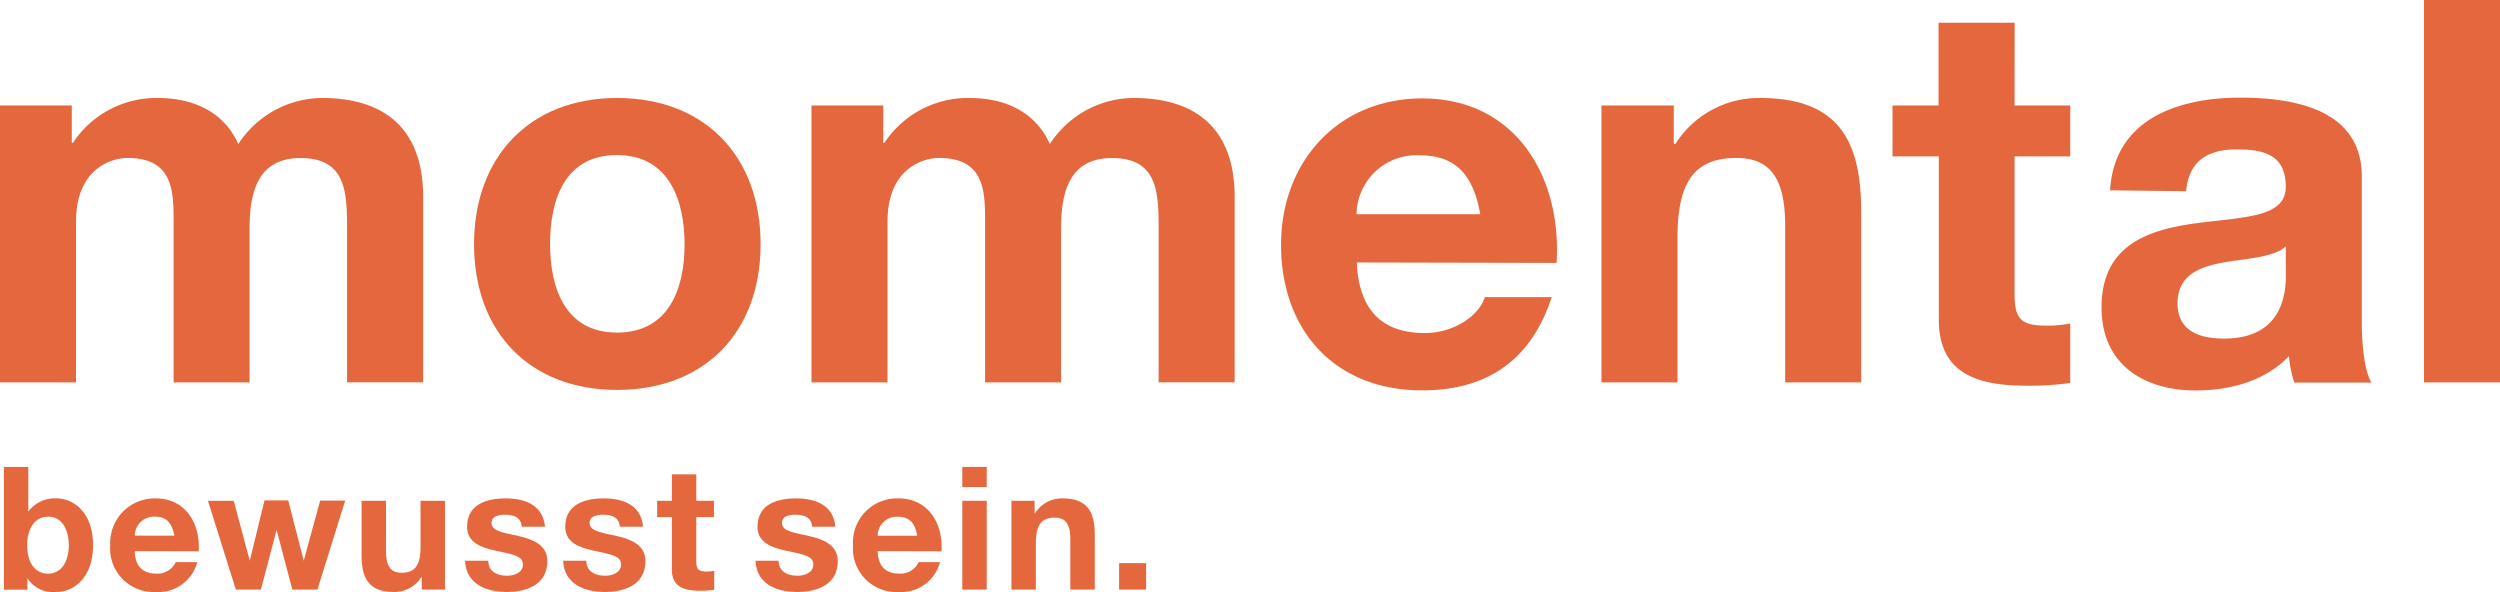 <?xml version="1.0" encoding="UTF-8"?> <svg xmlns="http://www.w3.org/2000/svg" id="momental" viewBox="0 0 283.46 67.13"><defs><style>.cls-1{fill:#e5673e;}</style></defs><title>momental_farbig</title><g id="Spruch"><path class="cls-1" d="M1.86,54.36H4.63v5.07h0a3.72,3.72,0,0,1,3.17-1.5c2,0,4.17,1.62,4.17,5.3s-2.16,5.31-4.17,5.31A3.49,3.49,0,0,1,4.53,67h0v1.28H1.86Zm5,5.65c-1.64,0-2.36,1.54-2.36,3.24s.72,3.21,2.36,3.21,2.36-1.54,2.36-3.21S8.52,60,6.89,60Z" transform="translate(-1.42 -1.42)"></path><path class="cls-1" d="M16.69,63.91c.07,1.75.93,2.55,2.47,2.55a2.27,2.27,0,0,0,2.18-1.3h2.44a4.54,4.54,0,0,1-4.72,3.38,4.92,4.92,0,0,1-5.14-5.29,5.05,5.05,0,0,1,5.14-5.32c3.43,0,5.09,2.88,4.89,6Zm4.5-1.75C20.93,60.75,20.33,60,19,60a2.18,2.18,0,0,0-2.3,2.15Z" transform="translate(-1.42 -1.42)"></path><path class="cls-1" d="M37.41,68.27H34.57l-1.79-6.76h0L31,68.27H28.16L25,58.2h2.92L29.74,65h0l1.67-6.84h2.69L35.86,65h0l1.86-6.82h2.84Z" transform="translate(-1.42 -1.42)"></path><path class="cls-1" d="M51.87,68.27H49.24v-1.4h-.06a3.59,3.59,0,0,1-3.08,1.67c-2.94,0-3.68-1.65-3.68-4.14V58.2h2.77v5.69c0,1.66.48,2.47,1.77,2.47,1.5,0,2.14-.83,2.14-2.88V58.2h2.77Z" transform="translate(-1.42 -1.42)"></path><path class="cls-1" d="M56.78,65c0,1.21,1,1.7,2.12,1.7.8,0,1.81-.32,1.81-1.29s-1.15-1.13-3.13-1.56c-1.6-.35-3.2-.91-3.2-2.69,0-2.57,2.22-3.23,4.38-3.23s4.23.74,4.45,3.21H60.58c-.08-1.07-.9-1.36-1.89-1.36-.63,0-1.54.12-1.54.93,0,1,1.56,1.13,3.13,1.5s3.2,1,3.2,2.83c0,2.65-2.3,3.5-4.6,3.5s-4.61-.87-4.73-3.54Z" transform="translate(-1.42 -1.42)"></path><path class="cls-1" d="M67.9,65c0,1.21,1,1.7,2.13,1.7.79,0,1.81-.32,1.81-1.29s-1.15-1.13-3.14-1.56c-1.6-.35-3.19-.91-3.19-2.69,0-2.57,2.22-3.23,4.38-3.23s4.23.74,4.44,3.21H71.7c-.08-1.07-.9-1.36-1.89-1.36-.62,0-1.54.12-1.54.93,0,1,1.56,1.13,3.14,1.5s3.19,1,3.19,2.83c0,2.65-2.3,3.5-4.59,3.5s-4.62-.87-4.74-3.54Z" transform="translate(-1.42 -1.42)"></path><path class="cls-1" d="M80.37,58.2h2v1.85h-2v5c0,.93.23,1.17,1.17,1.17a4.24,4.24,0,0,0,.86-.08v2.16a10.44,10.44,0,0,1-1.62.1c-1.7,0-3.18-.39-3.18-2.4V60.05H75.93V58.2H77.6v-3h2.77Z" transform="translate(-1.42 -1.42)"></path><path class="cls-1" d="M89.7,65c0,1.21,1,1.7,2.13,1.7.8,0,1.81-.32,1.81-1.29s-1.15-1.13-3.14-1.56c-1.59-.35-3.19-.91-3.19-2.69,0-2.57,2.22-3.23,4.38-3.23s4.23.74,4.44,3.21H93.5c-.07-1.07-.89-1.36-1.89-1.36-.62,0-1.53.12-1.53.93,0,1,1.55,1.13,3.13,1.5s3.2,1,3.2,2.83c0,2.65-2.3,3.5-4.6,3.5s-4.62-.87-4.73-3.54Z" transform="translate(-1.42 -1.42)"></path><path class="cls-1" d="M100.93,63.91c.07,1.75.93,2.55,2.47,2.55a2.27,2.27,0,0,0,2.18-1.3H108a4.54,4.54,0,0,1-4.72,3.38,4.92,4.92,0,0,1-5.14-5.29,5,5,0,0,1,5.14-5.32c3.43,0,5.09,2.88,4.89,6Zm4.49-1.75c-.25-1.41-.85-2.15-2.2-2.15a2.17,2.17,0,0,0-2.29,2.15Z" transform="translate(-1.42 -1.42)"></path><path class="cls-1" d="M113.3,56.64h-2.77V54.36h2.77Zm-2.77,1.56h2.77V68.27h-2.77Z" transform="translate(-1.42 -1.42)"></path><path class="cls-1" d="M116.1,58.2h2.63v1.4h.06a3.59,3.59,0,0,1,3.08-1.67c2.94,0,3.68,1.65,3.68,4.15v6.19h-2.77V62.59c0-1.66-.48-2.48-1.77-2.48-1.5,0-2.14.84-2.14,2.88v5.28H116.1Z" transform="translate(-1.42 -1.42)"></path><path class="cls-1" d="M128.31,65.27h3.06v3h-3.06Z" transform="translate(-1.42 -1.42)"></path></g><g id="Logo"><path class="cls-1" d="M1.42,13.38H9.56v4.25h.12a11.32,11.32,0,0,1,9.59-5.1c3.95,0,7.47,1.46,9.17,5.22a11.44,11.44,0,0,1,9.48-5.22c6.68,0,11.48,3.1,11.48,11.24v21H40.77V27c0-4.2-.36-7.66-5.28-7.66s-5.77,4-5.77,8V44.78H21.1V27.17c0-3.65.24-7.84-5.23-7.84-1.7,0-5.83,1.1-5.83,7.23V44.78H1.42Z" transform="translate(-1.42 -1.42)"></path><path class="cls-1" d="M71.38,12.53c9.9,0,16.28,6.56,16.28,16.58S81.28,45.63,71.38,45.63,55.17,39.07,55.17,29.11,61.54,12.53,71.38,12.53Zm0,26.6c5.89,0,7.66-5,7.66-10S77.27,19,71.38,19s-7.59,5-7.59,10.08S65.55,39.13,71.38,39.13Z" transform="translate(-1.42 -1.42)"></path><path class="cls-1" d="M93.43,13.38h8.14v4.25h.12a11.34,11.34,0,0,1,9.59-5.1c4,0,7.47,1.46,9.18,5.22a11.4,11.4,0,0,1,9.47-5.22c6.68,0,11.48,3.1,11.48,11.24v21h-8.62V27c0-4.2-.37-7.66-5.29-7.66s-5.77,4-5.77,8V44.78h-8.62V27.17c0-3.65.24-7.84-5.23-7.84-1.7,0-5.83,1.1-5.83,7.23V44.78H93.43Z" transform="translate(-1.42 -1.42)"></path><path class="cls-1" d="M155.26,31.18c.24,5.46,2.91,8,7.71,8,3.46,0,6.25-2.12,6.8-4.07h7.59c-2.43,7.41-7.59,10.57-14.69,10.57-9.9,0-16-6.8-16-16.52,0-9.41,6.5-16.58,16-16.58,10.68,0,15.85,9,15.24,18.65Zm14-5.47c-.79-4.37-2.68-6.68-6.87-6.68a6.79,6.79,0,0,0-7.16,6.68Z" transform="translate(-1.42 -1.42)"></path><path class="cls-1" d="M183,13.38h8.2v4.37h.18a11.21,11.21,0,0,1,9.6-5.22c9.17,0,11.47,5.16,11.47,12.94V44.78h-8.62V27.05c0-5.17-1.52-7.72-5.53-7.72-4.67,0-6.68,2.61-6.68,9V44.78H183Z" transform="translate(-1.42 -1.42)"></path><path class="cls-1" d="M229.84,13.38h6.31v5.77h-6.31V34.7c0,2.92.72,3.64,3.64,3.64a13.4,13.4,0,0,0,2.67-.24v6.74a32.18,32.18,0,0,1-5,.31c-5.28,0-9.9-1.22-9.9-7.47V19.15H216V13.38h5.22V4h8.63Z" transform="translate(-1.42 -1.42)"></path><path class="cls-1" d="M240.67,23c.48-8.08,7.71-10.51,14.76-10.51,6.25,0,13.78,1.4,13.78,8.93V37.8c0,2.85.31,5.71,1.1,7h-8.75a12.91,12.91,0,0,1-.61-3c-2.73,2.86-6.74,3.89-10.57,3.89-5.95,0-10.68-3-10.68-9.41,0-7.11,5.34-8.81,10.68-9.54s10.21-.6,10.21-4.13c0-3.7-2.55-4.25-5.59-4.25-3.28,0-5.41,1.34-5.71,4.74Zm19.92,6.37c-1.46,1.28-4.5,1.34-7.17,1.83s-5.1,1.46-5.1,4.61,2.49,4,5.28,4c6.75,0,7-5.34,7-7.22Z" transform="translate(-1.42 -1.42)"></path><path class="cls-1" d="M276.26,1.42h8.62V44.78h-8.62Z" transform="translate(-1.42 -1.42)"></path></g></svg> 